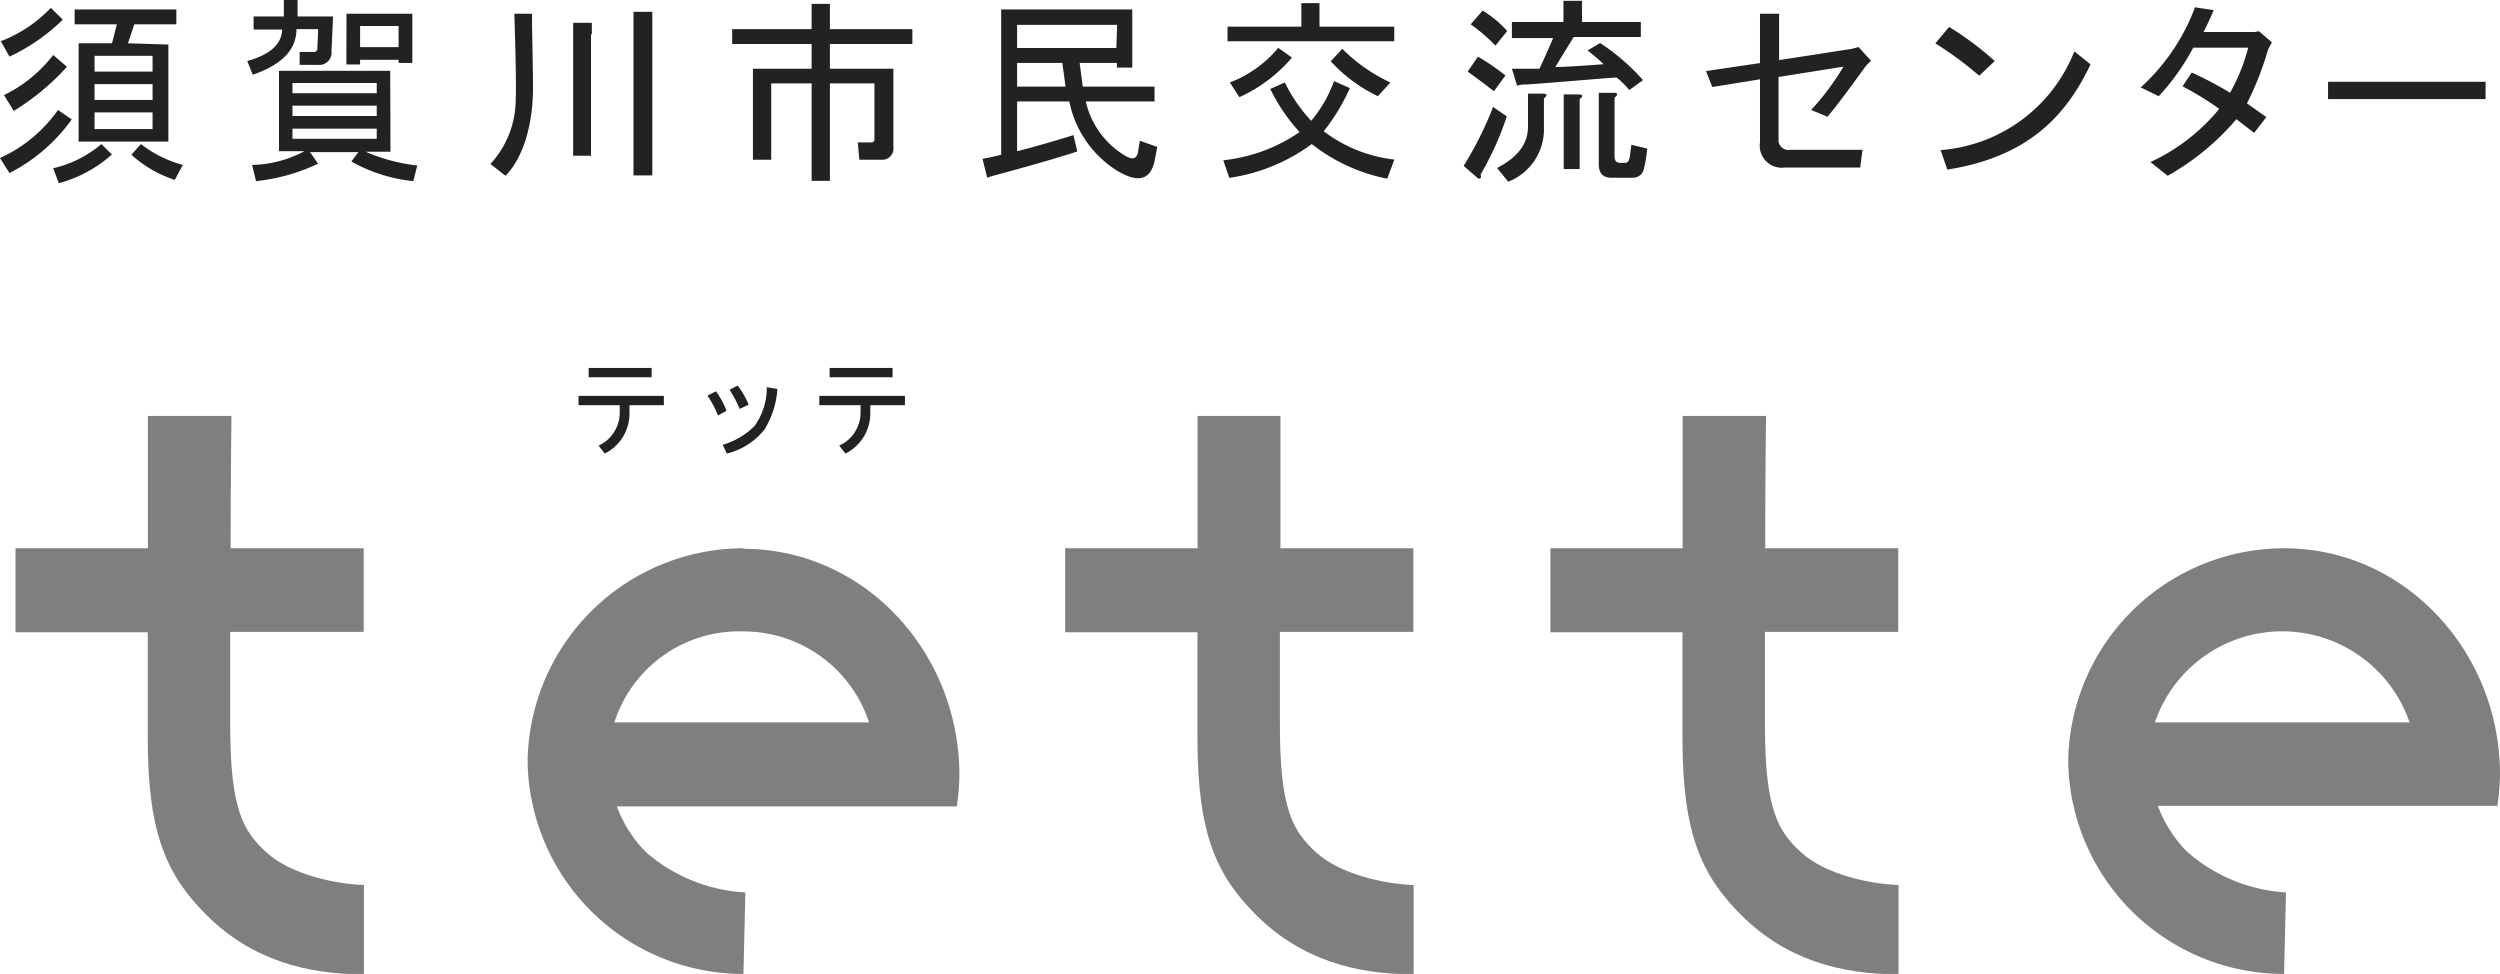 <svg xmlns="http://www.w3.org/2000/svg" viewBox="0 0 181.89 70.86"><defs><style>.cls-1{fill:#212322;}.cls-2{fill:#7f7f7e;}</style></defs><title>footer-logo</title><g id="レイヤー_2" data-name="レイヤー 2"><g id="レイヤー_1-2" data-name="レイヤー 1"><path class="cls-1" d="M45.09,29.48h-3V28.8H48.3v.68H45.8V30A3.27,3.27,0,0,1,44,33l-.45-.58A2.64,2.64,0,0,0,45.09,30Zm-2.26-2.71h4.58v.68H42.83Z"/><path class="cls-1" d="M51.47,28.78l.62-.31a6.11,6.11,0,0,1,.77,1.42l-.62.34a7.76,7.76,0,0,0-.77-1.45m4.21,2.39A5,5,0,0,1,52.88,33l-.3-.64A5.36,5.36,0,0,0,54.89,31a4.75,4.75,0,0,0,.9-2.83l.77.13a6.41,6.41,0,0,1-.88,2.85m-2.6-2.79.59-.31a6.34,6.34,0,0,1,.8,1.39l-.65.31a9.22,9.22,0,0,0-.74-1.39"/><path class="cls-1" d="M62.61,29.48h-3V28.8h6.23v.68H63.32V30a3.27,3.27,0,0,1-1.81,3l-.45-.58A2.63,2.63,0,0,0,62.61,30Zm-2.25-2.71h4.58v.68H60.36Z"/><path class="cls-2" d="M16.84,30.26H10.76s0,4.32,0,9.63H1.13V46h9.62c0,2.78,0,5.5,0,7.76,0,7,1.44,10,4.31,12.85,3.23,3.21,7.22,4.28,11.42,4.28V64.39c-2.14-.07-5.34-.78-7.08-2.36s-2.65-3.19-2.65-9.3c0-1.66,0-4.1,0-6.76h9.71V39.89H16.78c0-5.15.06-9.63.06-9.63"/><path class="cls-2" d="M93.21,30.26H87.13s0,4.32,0,9.63H77.5V46h9.62c0,2.78,0,5.5,0,7.76,0,7,1.44,10,4.31,12.85,3.23,3.21,7.22,4.28,11.42,4.28V64.39c-2.14-.07-5.34-.78-7.08-2.36s-2.65-3.19-2.65-9.3c0-1.66,0-4.1,0-6.76h9.71V39.89H93.16c0-5.15,0-9.63,0-9.63"/><path class="cls-2" d="M128.5,30.26h-6.08s0,4.32,0,9.63h-9.62V46h9.61v7.76c0,7,1.44,10,4.31,12.85,3.22,3.21,7.22,4.28,11.41,4.28V64.39c-2.13-.07-5.33-.78-7.07-2.36s-2.65-3.19-2.65-9.3c0-1.66,0-4.1,0-6.76h9.7V39.89h-9.68c0-5.15.06-9.63.06-9.63"/><path class="cls-2" d="M54.09,39.89a15.73,15.73,0,0,0-15.7,15.26h0c0,.08,0,.15,0,.23s0,.14,0,.22h0a15.7,15.7,0,0,0,15.7,15.26l.14-5.93A12,12,0,0,1,47,62a9.32,9.32,0,0,1-2.12-3.33H69.61a15.58,15.58,0,0,0,.19-2.28c0-8.94-6.92-16.46-15.71-16.46M44.7,52.56a9.53,9.53,0,0,1,9.43-6.62,9.62,9.62,0,0,1,9.1,6.62Z"/><path class="cls-2" d="M181.89,56.35c0-8.94-6.92-16.46-15.71-16.46a15.72,15.72,0,0,0-15.7,15.26h0v.45h0a15.7,15.7,0,0,0,15.7,15.26l.14-5.93a12,12,0,0,1-7.24-3A9.43,9.43,0,0,1,157,58.63H181.7a15.58,15.58,0,0,0,.19-2.28m-25.11-3.79a9.79,9.79,0,0,1,18.53,0Z"/><path class="cls-1" d="M.69,12.59,0,11.5A10.44,10.44,0,0,0,4.22,8l1,.69A12.64,12.64,0,0,1,.69,12.59m0-8.47L.06,3A10,10,0,0,0,3.7.57l.87.86A14.1,14.1,0,0,1,.69,4.12M3.87,4l1,.86A17.43,17.43,0,0,1,1,8.07L.29,6.92A10.07,10.07,0,0,0,3.87,4m4.27,7.24a9.47,9.47,0,0,1-3.86,2.09l-.41-1.09a8.24,8.24,0,0,0,3.51-1.76Zm4.11-8V10.3H5.72V3.15H8.15L8.5,1.77H5.43V.69h7.4V1.77H9.77L9.31,3.15ZM6.88,5.21H11.1V4.06H6.88Zm0,2.06H11.1V6.12H6.88Zm0,2.12H11.1V8.18H6.88Zm3.37,1.09A8.7,8.7,0,0,0,13.3,12l-.58,1.09a8.81,8.81,0,0,1-3.16-1.83Z"/><path class="cls-1" d="M21.63,1.2h2.6l-.11,2.52a.9.9,0,0,1-1,1H21.8V3.78h1a.25.25,0,0,0,.29-.29l.06-1.37H21.57c0,1.49-1.06,2.59-3.18,3.32l-.4-1c1.66-.46,2.5-1.22,2.54-2.29H18.45V1.2h2.2V0h1c0,.32,0,1.19,0,1.19m6.76,9.85H26.6a13,13,0,0,0,3.76,1l-.29,1.14a11.65,11.65,0,0,1-4.51-1.43l.52-.68H22.56l.58.84a13.86,13.86,0,0,1-4.51,1.27L18.34,12a8.46,8.46,0,0,0,3.81-1H20.3V5.15h8.09Zm-1-5H21.28v.74h6.13Zm0,1.65H21.28v.75h6.13Zm0,1.67H21.28v.74h6.13ZM25.21,1H30V4.58H29V4.35H26.2v.34h-1ZM29,1.89H26.2V3.43H29Z"/><path class="cls-1" d="M37.37,1h1.34c0,.09,0,.47,0,.75s.07,3.56.07,4.63c0,2.6-.67,5.05-2,6.41l-1.1-.86a6.93,6.93,0,0,0,1.84-4.7c.07-1.26-.1-6.23-.1-6.23M43,2.5v8.83H41.7V1.66h1.36c0,.28,0,.58,0,.84M46.09.86h1.37c0,.26,0,.54,0,.75V12.76H46.09Z"/><path class="cls-1" d="M63.39,10.36a.21.21,0,0,0,.23-.23V6.07H60.38v7.09H59.05V6.07H56.11v5.55H54.78V5h4.27V3.2H53.27V2.12h5.78V.28h1.33V2.12h6V3.2h-6V5H65V10.7a.82.82,0,0,1-.92.92H62.52l-.11-1.26Z"/><path class="cls-1" d="M77.79,7.38H74V11c.62-.14,2.78-.75,4.1-1.17l.28,1.19c-1.6.52-3.7,1.12-5.91,1.71a6.35,6.35,0,0,0-.64.2c-.08-.28-.28-1.13-.35-1.37.78-.15,1.36-.3,1.36-.3V.69h9.54V4.92H81.26V4.58H78.55c.07.53.15,1.11.23,1.72H84V7.38H79a6.18,6.18,0,0,0,2.95,4c.5.27.79.14.86-.4l.12-.74,1.27.45L84,11.73c-.31,1.38-1.21,1.6-2.72.69a7.71,7.71,0,0,1-3.47-5m3.47-5.61H74V3.49h7.22ZM74,6.3h3.52c-.07-.58-.15-1.15-.23-1.72H74Z"/><path class="cls-1" d="M100.93,13a12.88,12.88,0,0,1-5.49-2.52,13.33,13.33,0,0,1-6,2.46L89,11.66a12,12,0,0,0,5.55-2.05,13.22,13.22,0,0,1-2.13-3.14L93.48,6A11.27,11.27,0,0,0,95.4,8.79,9.6,9.6,0,0,0,97.06,5.9l1.15.51a14.45,14.45,0,0,1-1.9,3.14,10.42,10.42,0,0,0,5.14,2.06ZM96,1.94h5.44V3H89.31V1.94h5.37V.23H96V1.94M90.18,7.08,89.48,6A8.52,8.52,0,0,0,93,3.48L94,4.19a11,11,0,0,1-3.85,2.89m7.51-3.53A12.11,12.11,0,0,0,101.16,6l-.91,1a11.19,11.19,0,0,1-3.43-2.54Z"/><path class="cls-1" d="M106.49,12.07a26,26,0,0,0,2.14-4.29l1,.69a22.25,22.25,0,0,1-1.91,4.23c.08.23,0,.33-.17.29Zm2.2-5.43c-.58-.46-1.22-.94-1.91-1.43l.75-1.09a16.89,16.89,0,0,1,2,1.37Zm.11-3.32A12.07,12.07,0,0,0,107,1.77l.87-1a7.68,7.68,0,0,1,1.79,1.49Zm3.53,6.18a4.08,4.08,0,0,1-2.6,3.72l-.81-1c1.5-.77,2.25-1.76,2.25-3V6.81h1.1c.31,0,.33.15.06.34Zm2.77-7.9h4.28V2.69H114.5s-1.16,1.87-1.34,2.19c.6,0,2.82-.15,3.51-.21a15.45,15.45,0,0,0-1.16-1l.91-.54a15.75,15.75,0,0,1,3.12,2.7l-1,.72a6.11,6.11,0,0,0-.92-.91c-.36,0-4.73.39-6.58.51-.21,0-.46,0-.66.09L110,5s1.49,0,2,0c.21-.39,1-2.23,1-2.23h-3V1.6h3.75V.06h1.35c0,.23,0,1.54,0,1.54m-.17,10.7h-1.16V6.87h1.1c.31,0,.33.15.06.34Zm1.39-5.55h1.09c.31,0,.33.15.06.35v4.29c0,.3.14.46.41.46h.34c.19,0,.31-.14.35-.4l.12-.92,1.15.28a8.32,8.32,0,0,1-.23,1.44.81.81,0,0,1-.87.68h-1.5c-.62,0-.92-.32-.92-1Z"/><path class="cls-1" d="M133,8.51,131.77,8a18.31,18.31,0,0,0,2.35-3.15l-4.72.75v4.5a.72.72,0,0,0,.83.8h5.28l-.17,1.29h-5.5a1.6,1.6,0,0,1-1.79-1.83V5.77l-3.47.56-.46-1.16,3.93-.58V1h1.39c0,.4,0,3.37,0,3.37l5.3-.82.48-.13.91,1a4.6,4.6,0,0,0-.38.39c-.13.15-1.9,2.66-2.76,3.64"/><path class="cls-1" d="M152.1,4.68c-1.76,3.72-4.52,6.73-10.42,7.66l-.49-1.42a11.39,11.39,0,0,0,9.73-7.18ZM140.81,3.15l1-1.19a22.59,22.59,0,0,1,3.32,2.48L144,5.51a26,26,0,0,0-3.2-2.36"/><path class="cls-1" d="M160.32,2.33l3.72,0,.31-.06.93.8c0,.12-.21.36-.29.62a22.11,22.11,0,0,1-1.51,3.83l1.41,1L164,9.67l-1.29-1a18.35,18.35,0,0,1-5,4.12l-1.25-1a14.06,14.06,0,0,0,5-3.87,21.83,21.83,0,0,0-2.67-1.64l.67-1a25.34,25.34,0,0,1,2.79,1.47,13.81,13.81,0,0,0,1.32-3.28l-4,0A16.61,16.61,0,0,1,157.06,7l-1.31-.64A14.89,14.89,0,0,0,159.7.53l1.36.21c-.22.54-.56,1.24-.74,1.59"/><rect class="cls-1" x="169.38" y="5.95" width="11.46" height="1.26"/></g></g></svg>